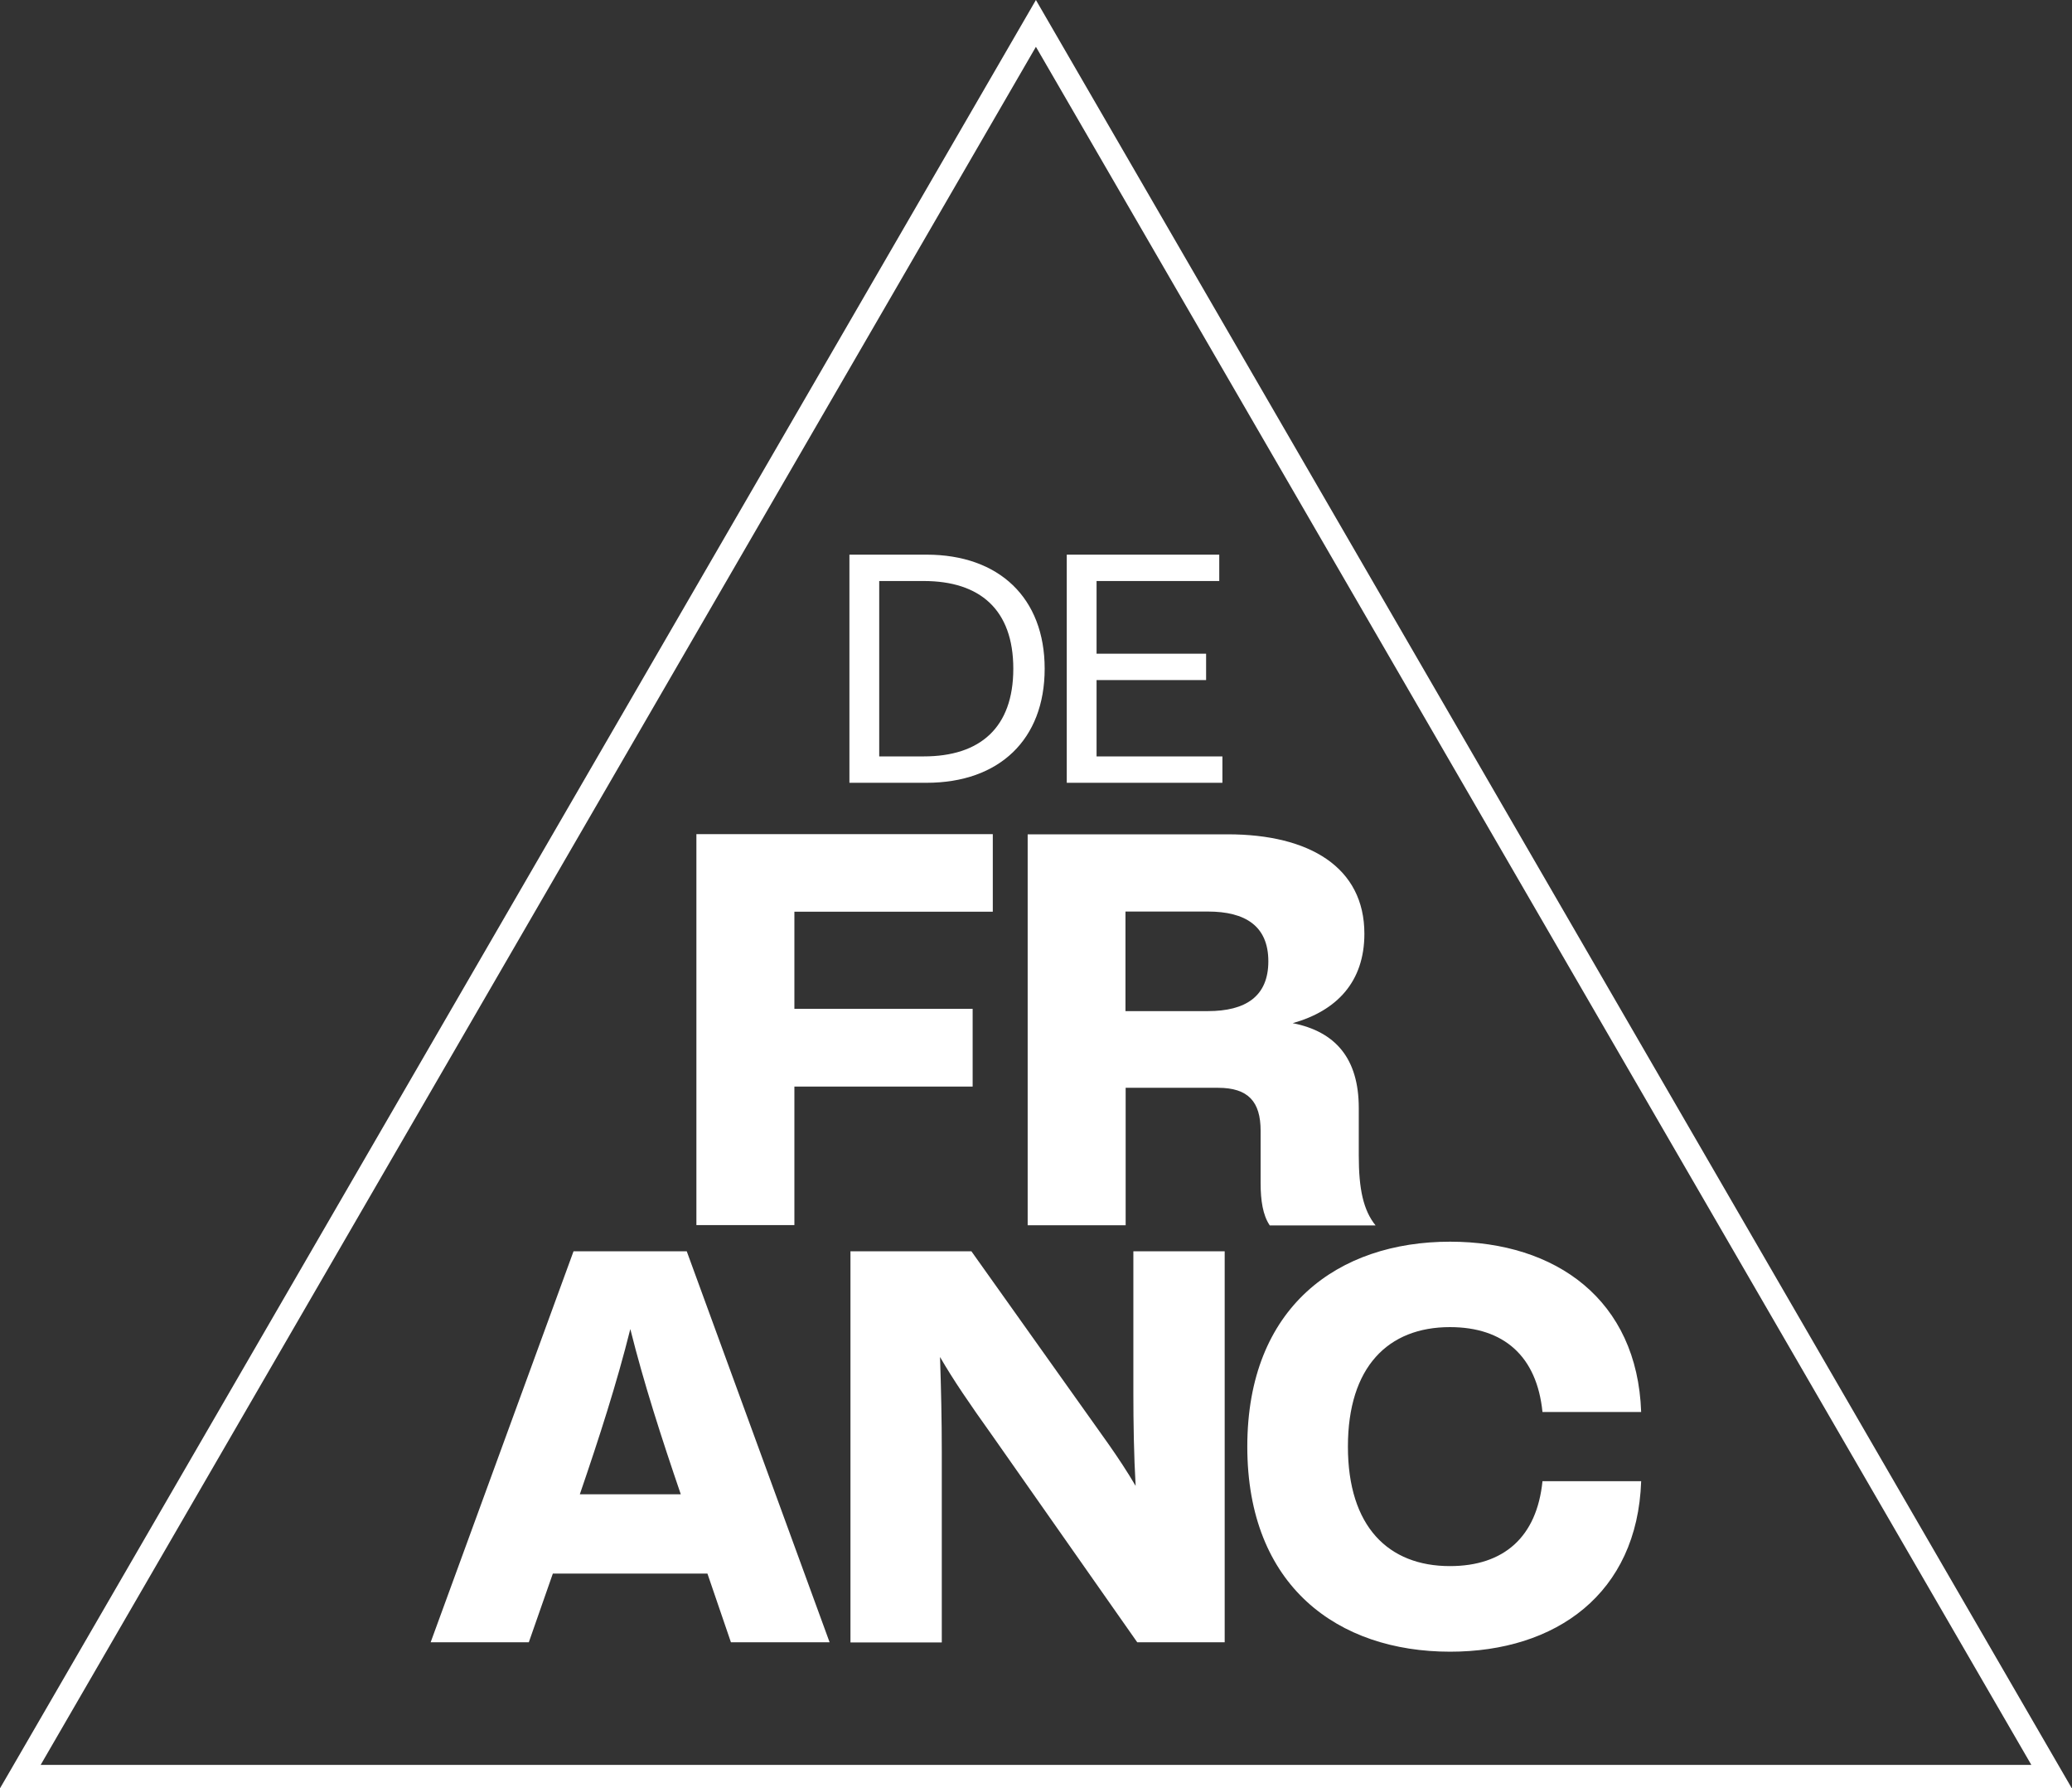 <svg width="116.388" height="100.437" viewBox="0 0 116.388 100.437" fill="none" xmlns="http://www.w3.org/2000/svg" xmlns:xlink="http://www.w3.org/1999/xlink">
	<rect x="0" y="0" width="116.388" height="100.437" fill="#333333" stroke="none"/>
	<path id="Vector" d="M47.713 31.151L52.045 31.151C56.122 31.151 58.681 33.584 58.681 37.557C58.681 41.531 56.131 43.964 52.045 43.964L47.713 43.964L47.713 31.151ZM49.387 32.632L49.387 42.482L51.888 42.482C55.048 42.482 56.919 40.873 56.919 37.557C56.919 34.241 55.048 32.632 51.888 32.632L49.387 32.632Z" fill="#FFFFFF" fill-opacity="1" fill-rule="nonzero"/>
	<path id="Vector" d="M59.922 31.151L68.488 31.151L68.488 32.632L61.596 32.632L61.596 36.714L67.749 36.714L67.749 38.195L61.596 38.195L61.596 42.483L68.665 42.483L68.665 43.964L59.922 43.964L59.922 31.151Z" fill="#FFFFFF" fill-opacity="1" fill-rule="nonzero"/>
	<path id="Vector" d="M39.118 46.848L55.767 46.848L55.767 51.204L44.622 51.204L44.622 56.659L54.635 56.659L54.635 61.025L44.622 61.025L44.622 68.805L39.118 68.805L39.118 46.848Z" fill="#FFFFFF" fill-opacity="1" fill-rule="nonzero"/>
	<path id="Vector" d="M71.314 68.806C70.939 68.246 70.811 67.422 70.811 66.451L70.811 63.508C70.811 61.879 70.122 61.094 68.419 61.094L63.23 61.094L63.23 68.815L57.726 68.815L57.726 46.858L68.96 46.858C73.559 46.858 76.64 48.712 76.64 52.441C76.64 55.139 75.094 56.767 72.613 57.464C75.006 57.935 76.325 59.436 76.325 62.232L76.325 64.901C76.325 66.785 76.581 67.972 77.27 68.825L71.323 68.825L71.314 68.806ZM63.22 51.205L63.22 56.787L67.848 56.787C69.955 56.787 71.245 55.973 71.245 53.991C71.245 52.009 69.955 51.195 67.848 51.195L63.22 51.195L63.22 51.205Z" fill="#FFFFFF" fill-opacity="1" fill-rule="nonzero"/>
	<path id="Vector" d="M39.748 88.378L31.054 88.378L29.705 92.234L24.191 92.234L32.216 70.277L38.576 70.277L46.6 92.234L41.057 92.234L39.738 88.378L39.748 88.378ZM38.241 83.924C37.168 80.785 36.164 77.684 35.406 74.643C34.648 77.684 33.643 80.794 32.57 83.924L38.241 83.924Z" fill="#FFFFFF" fill-opacity="1" fill-rule="nonzero"/>
	<path id="Vector" d="M47.762 70.277L54.566 70.277L60.769 78.999C61.803 80.471 62.817 81.795 63.791 83.453C63.693 81.785 63.663 79.872 63.663 78.243L63.663 70.277L68.793 70.277L68.793 92.234L63.88 92.234L55.698 80.569C54.467 78.842 53.562 77.527 52.803 76.213C52.862 77.969 52.902 79.725 52.902 81.55L52.902 92.244L47.772 92.244L47.772 70.287L47.762 70.277Z" fill="#FFFFFF" fill-opacity="1" fill-rule="nonzero"/>
	<path id="Vector" d="M92.187 83.198C91.97 89.507 87.402 92.764 81.455 92.764C75.163 92.764 70.063 89.095 70.063 81.246C70.063 73.397 75.163 69.737 81.455 69.737C87.402 69.737 91.97 73.004 92.187 79.303L86.644 79.303C86.328 76.164 84.468 74.535 81.445 74.535C77.979 74.535 75.715 76.762 75.715 81.246C75.715 85.73 77.979 87.957 81.445 87.957C84.468 87.957 86.328 86.328 86.644 83.189L92.187 83.189L92.187 83.198Z" fill="#FFFFFF" fill-opacity="1" fill-rule="nonzero"/>
	<path id="Vector" d="M116.388 100.437L0 100.437L0.571 99.455L58.189 0L116.378 100.437L116.388 100.437ZM2.284 99.122L114.104 99.122L58.189 2.629L2.284 99.122Z" fill="#FFFFFF" fill-opacity="1" fill-rule="nonzero"/>
</svg>
